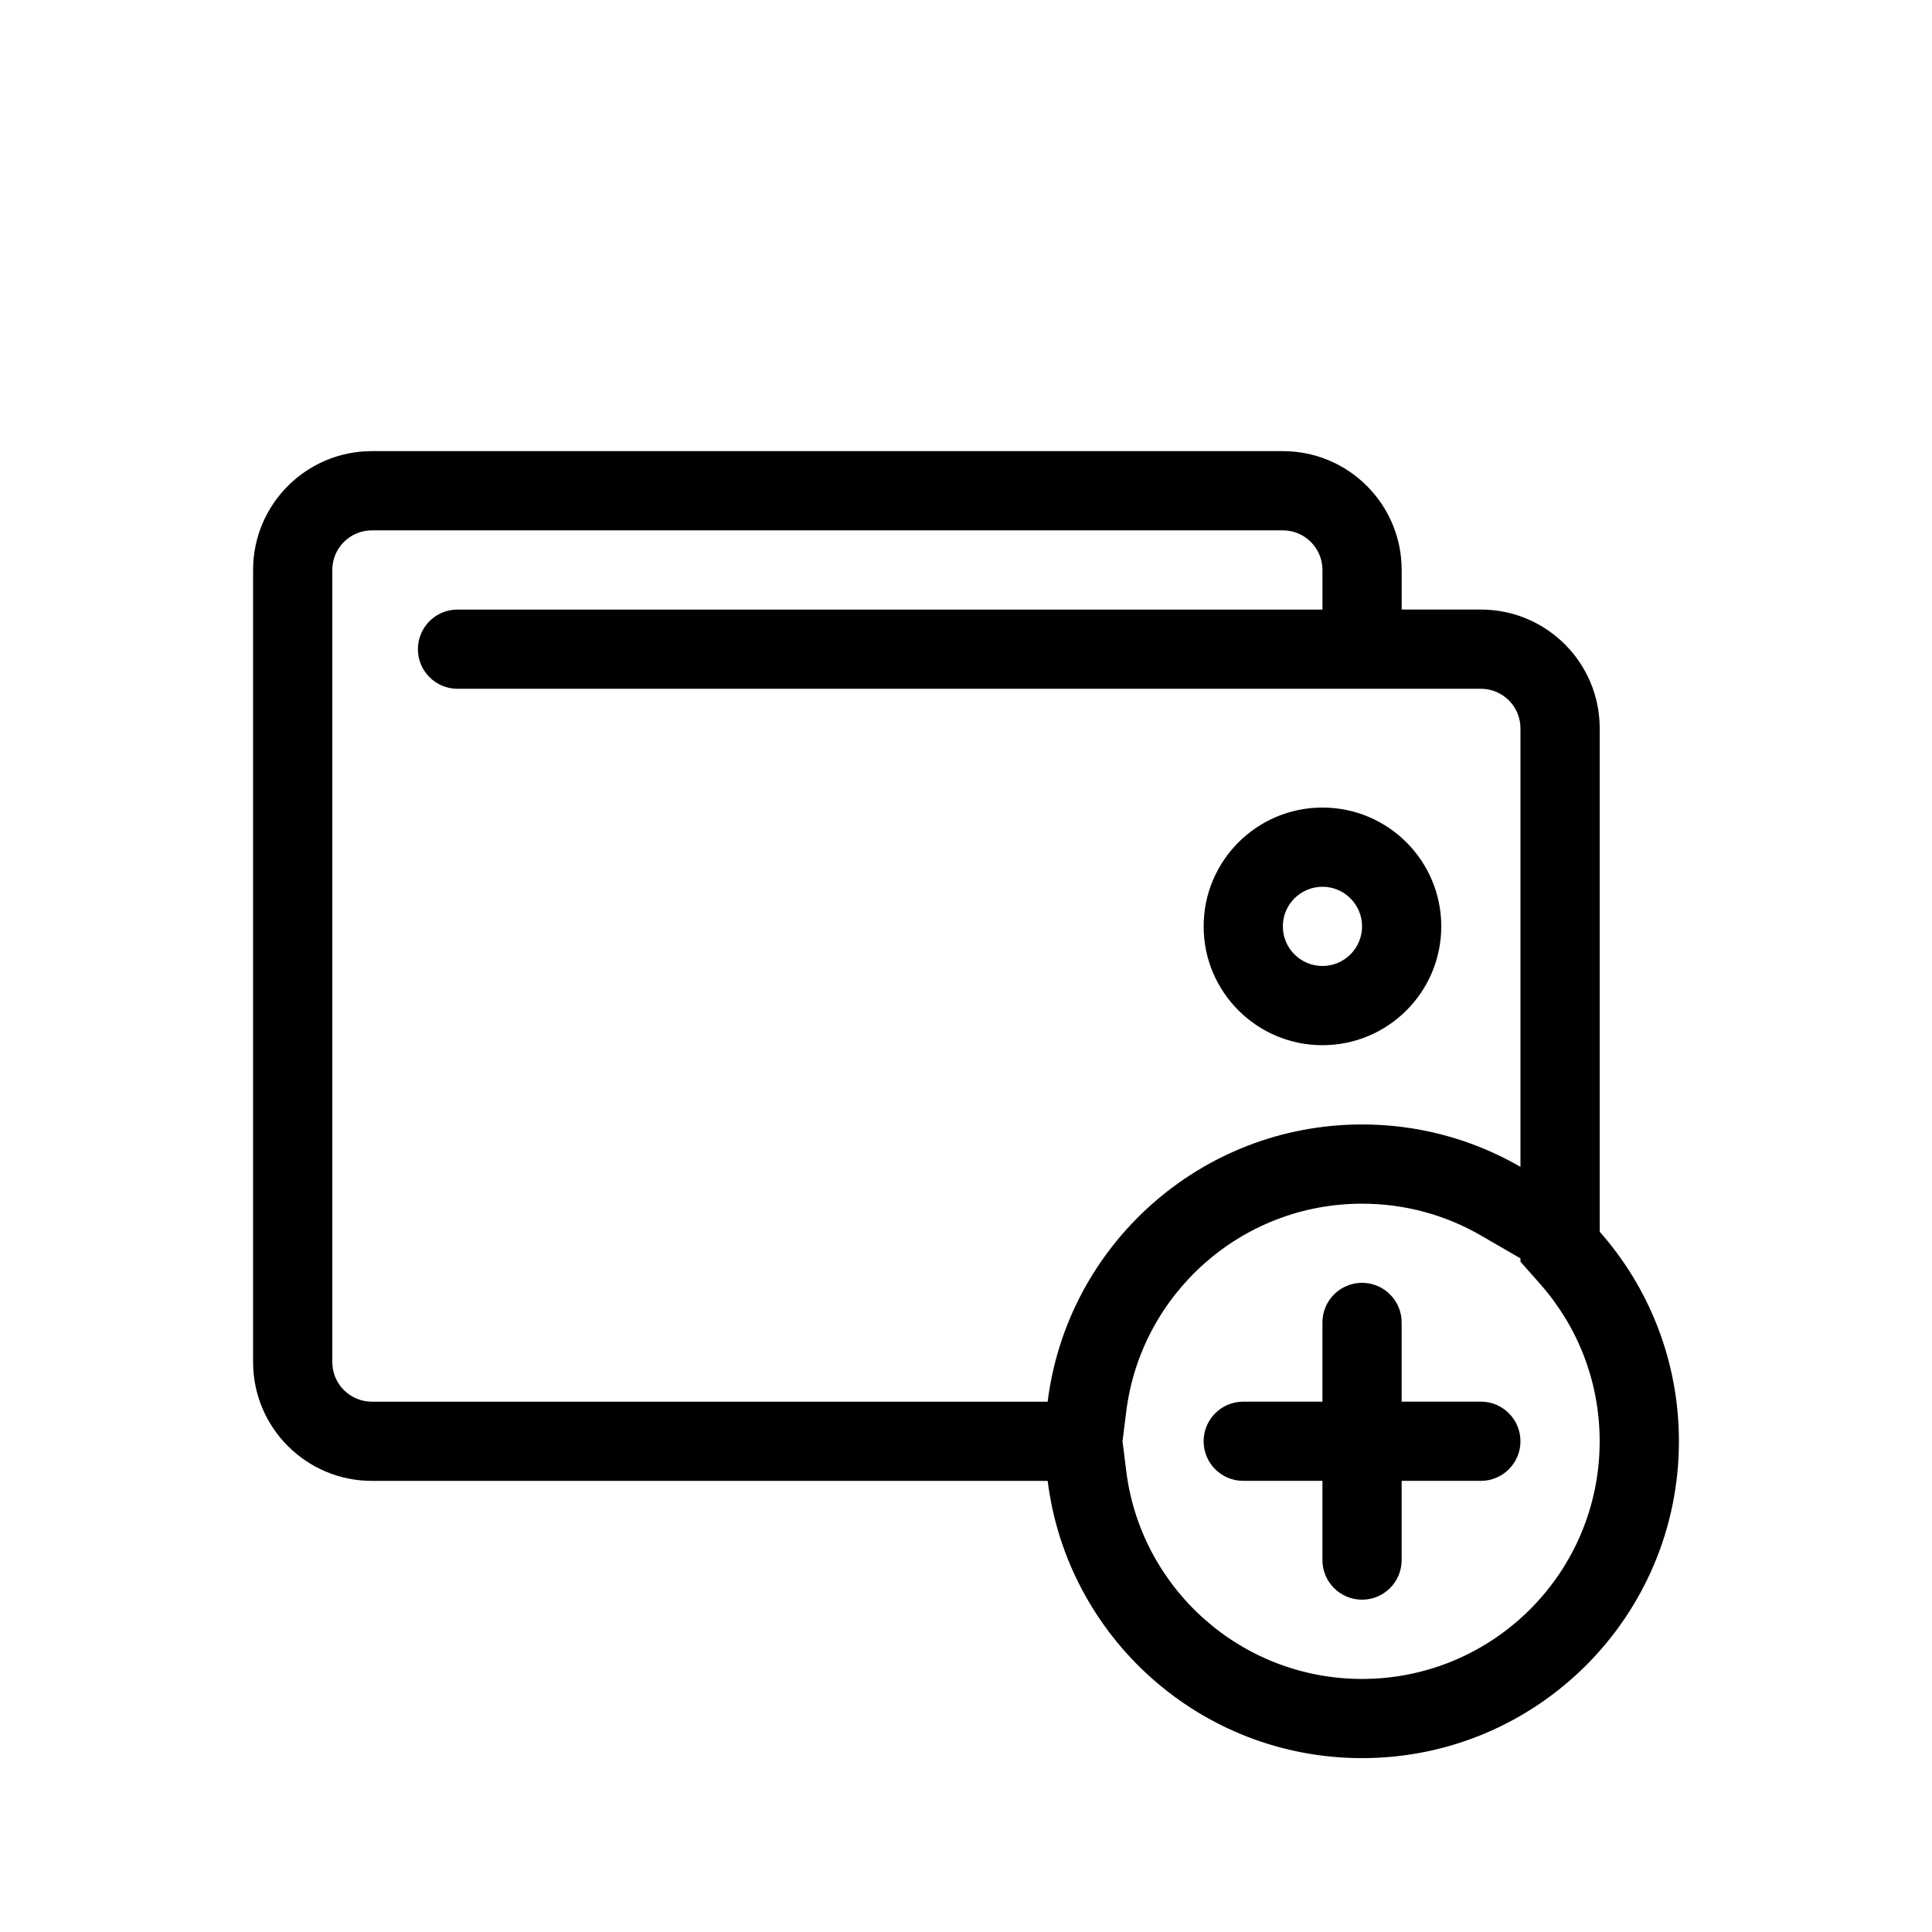 <?xml version="1.0" encoding="UTF-8"?>
<!-- Uploaded to: ICON Repo, www.iconrepo.com, Generator: ICON Repo Mixer Tools -->
<svg fill="#000000" width="800px" height="800px" version="1.1" viewBox="144 144 512 512" xmlns="http://www.w3.org/2000/svg">
 <g>
  <path d="m525.95 389.5c0 17.387-14.098 31.488-31.488 31.488-17.387 0-31.484-14.102-31.484-31.488 0-17.391 14.098-31.488 31.484-31.488 17.391 0 31.488 14.098 31.488 31.488zm-20.992 0c0 5.793-4.699 10.496-10.496 10.496-5.793 0-10.496-4.703-10.496-10.496 0-5.797 4.703-10.496 10.496-10.496 5.797 0 10.496 4.699 10.496 10.496z" fill-rule="evenodd"/>
  <path d="m515.45 494.46c0-5.793-4.699-10.496-10.496-10.496-5.793 0-10.496 4.703-10.496 10.496v20.992h-20.988c-5.797 0-10.496 4.703-10.496 10.496 0 5.797 4.699 10.496 10.496 10.496h20.988v20.992c0 5.797 4.703 10.496 10.496 10.496 5.797 0 10.496-4.699 10.496-10.496v-20.992h20.992c5.797 0 10.496-4.699 10.496-10.496 0-5.793-4.699-10.496-10.496-10.496h-20.992z"/>
  <path d="m421.64 536.45h-179.08c-17.391 0-31.488-14.098-31.488-31.488v-209.92c0-17.391 14.098-31.488 31.488-31.488h241.41c17.391 0 31.488 14.098 31.488 31.488v10.496h20.992c17.391 0 31.488 14.098 31.488 31.488v133.39c13.066 14.801 20.992 34.246 20.992 55.539 0 46.375-37.594 83.969-83.969 83.969-42.816 0-78.152-32.051-83.316-73.473zm125.3-199.42c0-5.797-4.699-10.496-10.496-10.496h-271.2c-5.797 0-10.496-4.699-10.496-10.496s4.699-10.496 10.496-10.496h229.22v-10.496c0-5.797-4.699-10.496-10.496-10.496h-241.41c-5.797 0-10.496 4.699-10.496 10.496v209.92c0 5.797 4.699 10.496 10.496 10.496h179.08c5.164-41.418 40.5-73.469 83.316-73.469 7.25 0 14.285 0.918 20.992 2.644 7.449 1.914 14.496 4.828 20.992 8.586zm-105.46 188.93 0.988-7.898c3.871-31.043 30.387-55.074 62.484-55.074 11.508 0 22.23 3.066 31.477 8.41l10.508 6.082v0.879l5.258 5.953c9.809 11.113 15.734 25.664 15.734 41.648 0 34.785-28.191 62.977-62.977 62.977-32.098 0-58.613-24.031-62.484-55.074z" fill-rule="evenodd"/>
 </g>
</svg>